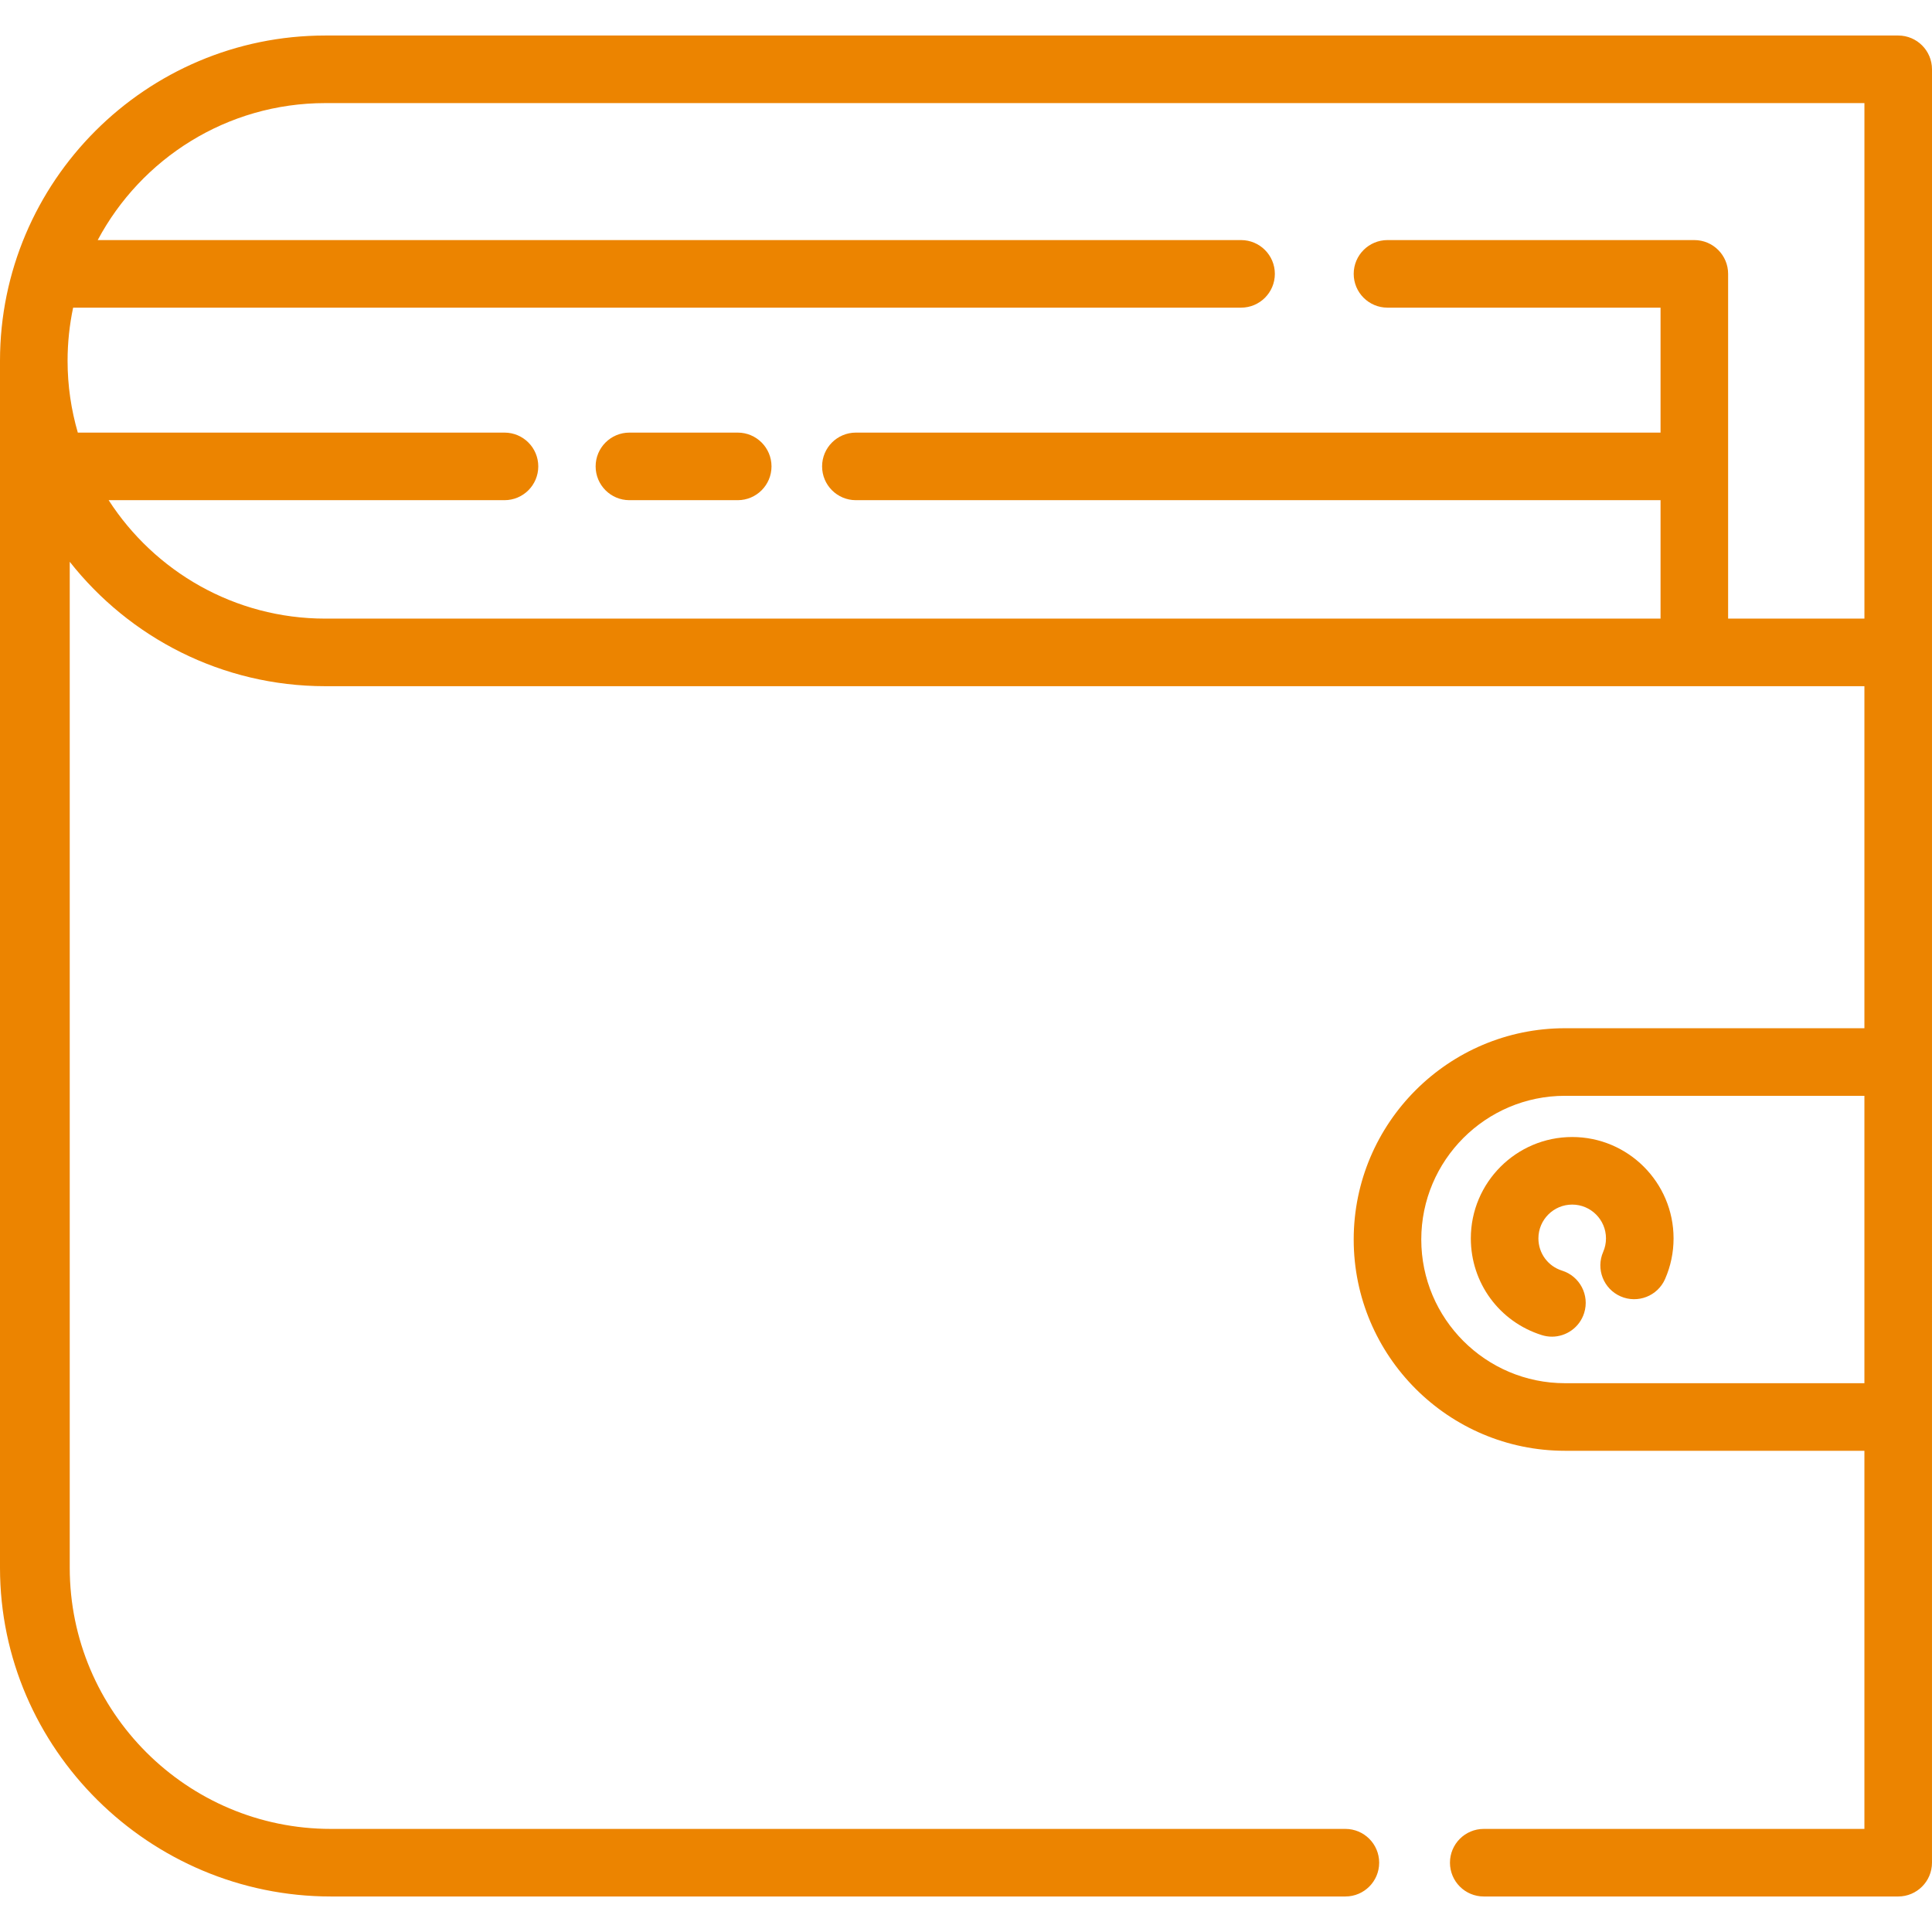<?xml version="1.0" encoding="UTF-8"?>
<svg xmlns="http://www.w3.org/2000/svg" width="512" height="512" viewBox="0 0 512 512" fill="none">
  <path d="M503.046 9.413H86.219C38.677 9.413 0 48.09 0 95.631C0 98.948 0 415.462 0 415.462C0 463.504 39.657 502.587 87.698 502.587H356.54C361.485 502.587 365.494 498.577 365.494 493.633C365.494 488.688 361.485 484.679 356.54 484.679H87.698C49.531 484.679 18.482 453.629 18.482 415.462V148.877C34.282 168.934 58.763 181.848 86.219 181.848H494.088V272.492H414.735C383.863 272.492 358.745 297.608 358.745 328.483C358.745 359.355 383.861 384.472 414.735 384.472H494.088V484.679H393.209C388.265 484.679 384.255 488.688 384.255 493.633C384.255 498.577 388.265 502.587 393.209 502.587H503.042C507.987 502.587 511.996 498.577 511.996 493.633L512 18.365C512 13.422 507.992 9.413 503.046 9.413ZM494.088 366.563H414.735C393.736 366.563 376.653 349.48 376.653 328.481C376.653 307.483 393.736 290.4 414.735 290.4H494.088V366.563ZM494.092 163.941H457.97V72.578C457.97 67.633 453.96 63.623 449.016 63.623H367.701C362.756 63.623 358.746 67.633 358.746 72.578C358.746 77.522 362.756 81.532 367.701 81.532H440.062V114.645H226.818C221.874 114.645 217.864 118.654 217.864 123.599C217.864 128.543 221.874 132.553 226.818 132.553H440.062V163.941H86.219C62.15 163.941 40.962 151.416 28.793 132.553H133.694C138.639 132.553 142.648 128.543 142.648 123.599C142.648 118.654 138.639 114.645 133.694 114.645H20.622C18.867 108.604 17.909 102.229 17.909 95.631C17.909 90.798 18.421 86.084 19.379 81.532H328.895C333.839 81.532 337.849 77.522 337.849 72.578C337.849 67.633 333.839 63.623 328.895 63.623H25.896C37.391 42.047 60.113 27.321 86.219 27.321H494.092V163.941Z" fill="#EC8400"></path>
  <path d="M195.502 114.645H166.803C161.859 114.645 157.849 118.654 157.849 123.599C157.849 128.543 161.859 132.553 166.803 132.553H195.503C200.448 132.553 204.458 128.543 204.458 123.599C204.456 118.654 200.448 114.645 195.502 114.645Z" fill="#EC8400"></path>
  <path d="M389.785 328.184C389.785 339.982 397.345 350.283 408.593 353.816C409.485 354.095 410.389 354.23 411.277 354.23C415.085 354.23 418.616 351.78 419.818 347.955C421.299 343.236 418.675 338.21 413.958 336.729C410.212 335.553 407.694 332.12 407.694 328.184C407.694 323.246 411.711 319.229 416.648 319.229C421.585 319.229 425.602 323.246 425.602 328.184C425.602 329.434 425.353 330.637 424.861 331.762C422.88 336.292 424.947 341.572 429.478 343.553C434.003 345.531 439.288 343.467 441.269 338.936C442.757 335.535 443.511 331.917 443.511 328.184C443.511 313.371 431.46 301.321 416.648 301.321C401.836 301.321 389.785 313.371 389.785 328.184Z" fill="#EC8400"></path>
</svg>
